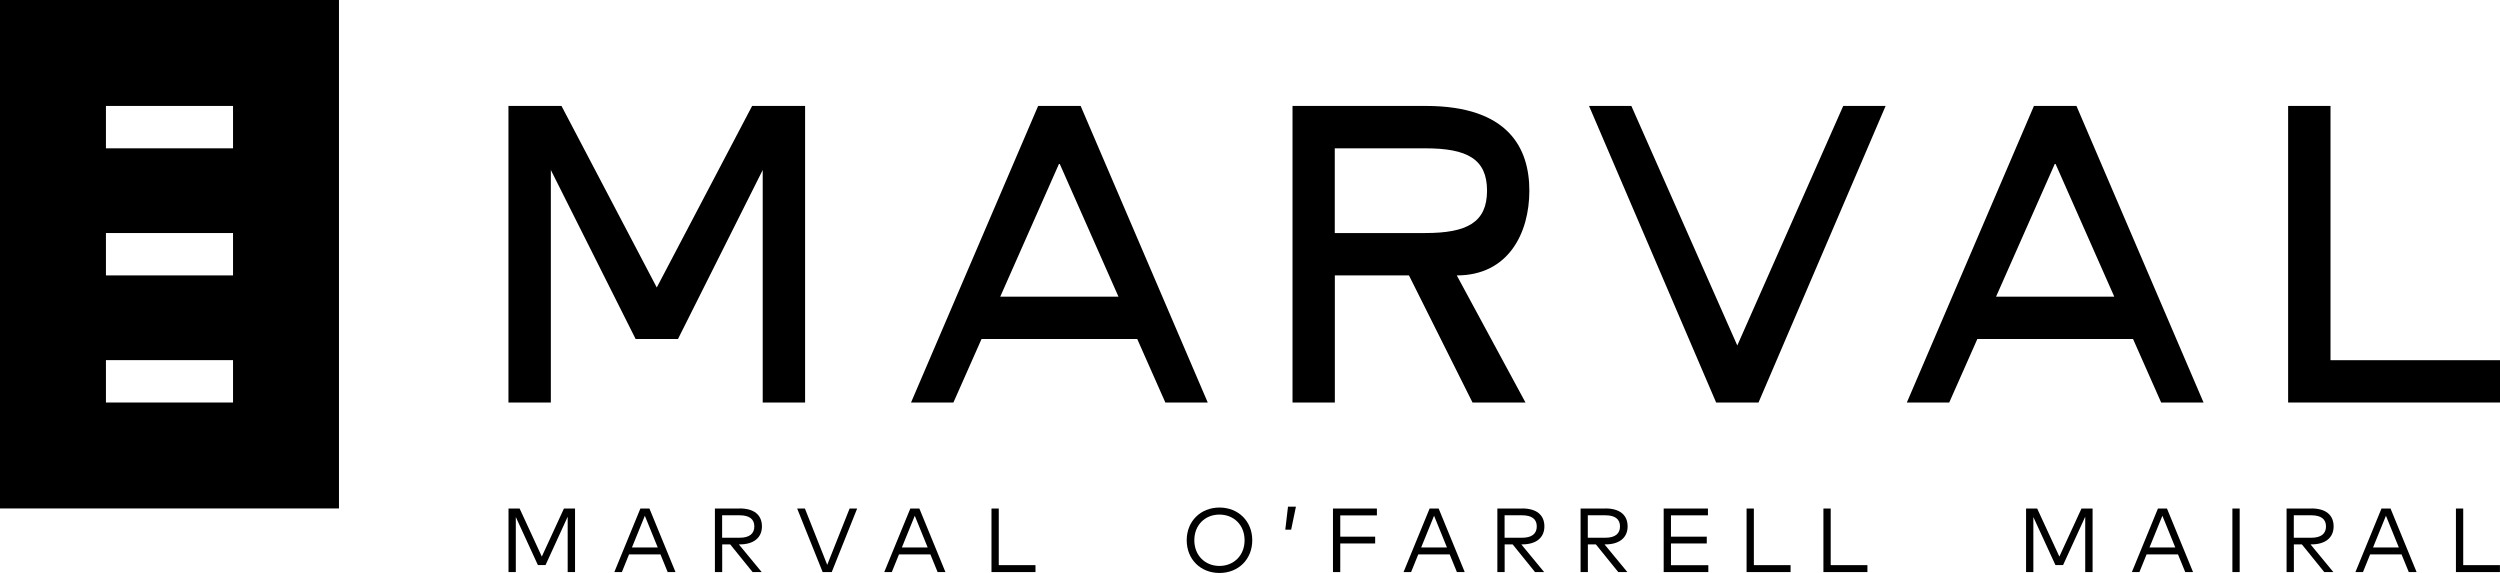 <?xml version="1.0" encoding="UTF-8"?>
<svg id="Layer_1" data-name="Layer 1" xmlns="http://www.w3.org/2000/svg" viewBox="0 0 387.5 88.81">
  <defs>
    <style>
      .cls-1 {
        fill: #000;
        stroke-width: 0px;
      }
    </style>
  </defs>
  <polygon class="cls-1" points="387.5 55.83 361.23 55.83 361.23 16.42 354.66 16.42 354.66 62.39 387.5 62.39 387.5 55.83"/>
  <path class="cls-1" d="M237.05,29.56c0-6.58-3.23-13.14-16.05-13.14h-20.66v45.97h6.56v-19.7h11.49l9.85,19.7h8.21l-10.65-19.7c8.01,0,11.25-6.57,11.25-13.14h0ZM206.89,36.13v-13.14h14.04c6.46,0,9.56,1.64,9.56,6.56s-3.1,6.57-9.56,6.57h-14.04Z"/>
  <polygon class="cls-1" points="116.58 16.42 101.8 44.56 87.03 16.42 78.81 16.42 78.81 62.39 85.38 62.39 85.38 26.35 98.52 52.54 105.09 52.54 118.22 26.35 118.22 62.39 124.79 62.39 124.79 16.42 116.58 16.42"/>
  <g>
    <path class="cls-1" d="M89.12,88.67h-1.13v-8.58l-3.43,7.49h-1.19l-3.42-7.44v8.53h-1.13v-9.85h1.72l3.44,7.45,3.43-7.45h1.72v9.85h-.01Z"/>
    <path class="cls-1" d="M104.7,88.67h-1.21l-1.12-2.74h-4.87l-1.11,2.74h-1.17l4.04-9.85h1.4l4.04,9.85ZM97.94,84.86h4.01l-2-4.92-2,4.92h-.01Z"/>
    <path class="cls-1" d="M114.66,78.81c2.21,0,3.44,1,3.44,2.78s-1.32,2.79-3.42,2.79h-.16l3.54,4.29h-1.41l-3.47-4.29h-1.24v4.29h-1.13v-9.85h3.86,0ZM111.93,79.87v3.48h2.71c1.5,0,2.28-.61,2.28-1.76s-.8-1.72-2.28-1.72h-2.71Z"/>
    <path class="cls-1" d="M128.91,88.67h-1.4l-3.95-9.85h1.2l3.46,8.73,3.47-8.73h1.17l-3.94,9.85h-.01Z"/>
    <path class="cls-1" d="M146.54,88.67h-1.21l-1.12-2.74h-4.87l-1.11,2.74h-1.17l4.04-9.85h1.4l4.04,9.85h0ZM139.78,84.86h4.01l-2-4.92-2,4.92h0Z"/>
    <path class="cls-1" d="M160.51,88.67h-6.83v-9.85h1.13v8.78h5.69v1.07h0Z"/>
    <path class="cls-1" d="M194.1,83.74c0,2.96-2.15,5.07-5.08,5.07s-5.08-2.11-5.08-5.07,2.16-5.07,5.08-5.07,5.08,2.11,5.08,5.07ZM185.12,83.74c0,2.37,1.69,3.98,3.89,3.98s3.9-1.6,3.9-3.98-1.69-3.98-3.9-3.98-3.89,1.6-3.89,3.98Z"/>
    <path class="cls-1" d="M200.87,78.53l-.74,3.57h-.91l.42-3.57h1.23Z"/>
    <path class="cls-1" d="M213.15,84.24h-5.41v4.43h-1.13v-9.85h6.81v1.07h-5.68v3.29h5.41v1.07h0Z"/>
    <path class="cls-1" d="M227.03,88.67h-1.21l-1.12-2.74h-4.87l-1.11,2.74h-1.17l4.04-9.85h1.4l4.04,9.85h0ZM220.27,84.86h4.01l-2-4.92-2,4.92h0Z"/>
    <path class="cls-1" d="M235.94,78.81c2.21,0,3.44,1,3.44,2.78s-1.32,2.79-3.42,2.79h-.16l3.54,4.29h-1.41l-3.47-4.29h-1.24v4.29h-1.13v-9.85h3.86,0ZM233.21,79.87v3.48h2.71c1.5,0,2.28-.61,2.28-1.76s-.8-1.72-2.28-1.72h-2.71Z"/>
    <path class="cls-1" d="M248.84,78.81c2.21,0,3.44,1,3.44,2.78s-1.32,2.79-3.42,2.79h-.16l3.54,4.29h-1.41l-3.47-4.29h-1.24v4.29h-1.13v-9.85h3.86,0ZM246.11,79.87v3.48h2.71c1.5,0,2.28-.61,2.28-1.76s-.8-1.72-2.28-1.72h-2.71Z"/>
    <path class="cls-1" d="M264.79,88.67h-6.92v-9.85h6.86v1.06h-5.73v3.3h5.55v1.06h-5.55v3.37h5.79v1.06h0Z"/>
    <path class="cls-1" d="M277.55,88.67h-6.83v-9.85h1.13v8.78h5.69v1.07h0Z"/>
    <path class="cls-1" d="M289.46,88.67h-6.83v-9.85h1.13v8.78h5.69v1.07h0Z"/>
    <path class="cls-1" d="M324.34,88.67h-1.13v-8.58l-3.43,7.49h-1.19l-3.42-7.44v8.53h-1.13v-9.85h1.72l3.44,7.45,3.43-7.45h1.72v9.85h0Z"/>
    <path class="cls-1" d="M339.92,88.67h-1.21l-1.12-2.74h-4.87l-1.11,2.74h-1.17l4.04-9.85h1.4l4.04,9.85h0ZM333.16,84.86h4.01l-2-4.92-2,4.92h-.01Z"/>
    <path class="cls-1" d="M347.15,88.67h-1.13v-9.85h1.13v9.85Z"/>
    <path class="cls-1" d="M358.27,78.81c2.21,0,3.44,1,3.44,2.78s-1.32,2.79-3.42,2.79h-.16l3.54,4.29h-1.41l-3.47-4.29h-1.24v4.29h-1.13v-9.85h3.86,0ZM355.54,79.87v3.48h2.71c1.5,0,2.28-.61,2.28-1.76s-.8-1.72-2.28-1.72h-2.71Z"/>
    <path class="cls-1" d="M374.57,88.67h-1.21l-1.12-2.74h-4.87l-1.11,2.74h-1.17l4.04-9.85h1.4l4.04,9.85h0ZM367.81,84.86h4.01l-2-4.92-2,4.92h-.01Z"/>
    <path class="cls-1" d="M387.5,88.67h-6.83v-9.85h1.13v8.78h5.69v1.07h0Z"/>
  </g>
  <path class="cls-1" d="M0,0v78.81h52.54V0H0ZM36.12,62.39h-19.7v-6.57h19.7v6.57ZM36.12,42.69h-19.7v-6.57h19.7v6.57ZM36.12,22.99h-19.7v-6.57h19.7v6.57Z"/>
  <path class="cls-1" d="M167.48,16.42h-6.57l-19.7,45.97h6.57l4.36-9.85h24.13l4.36,9.85h6.57l-19.7-45.97h-.02ZM155.04,45.98l9.16-20.71,9.16,20.71h-18.32Z"/>
  <polygon class="cls-1" points="285.7 16.42 269.28 53.55 252.86 16.42 246.3 16.42 266 62.39 272.57 62.39 292.27 16.42 285.7 16.42"/>
  <path class="cls-1" d="M321.83,16.42h-6.57l-19.7,45.97h6.57l4.36-9.85h24.13l4.36,9.85h6.57l-19.7-45.97h-.02ZM309.39,45.98l9.16-20.71,9.16,20.71h-18.32Z"/>
</svg>